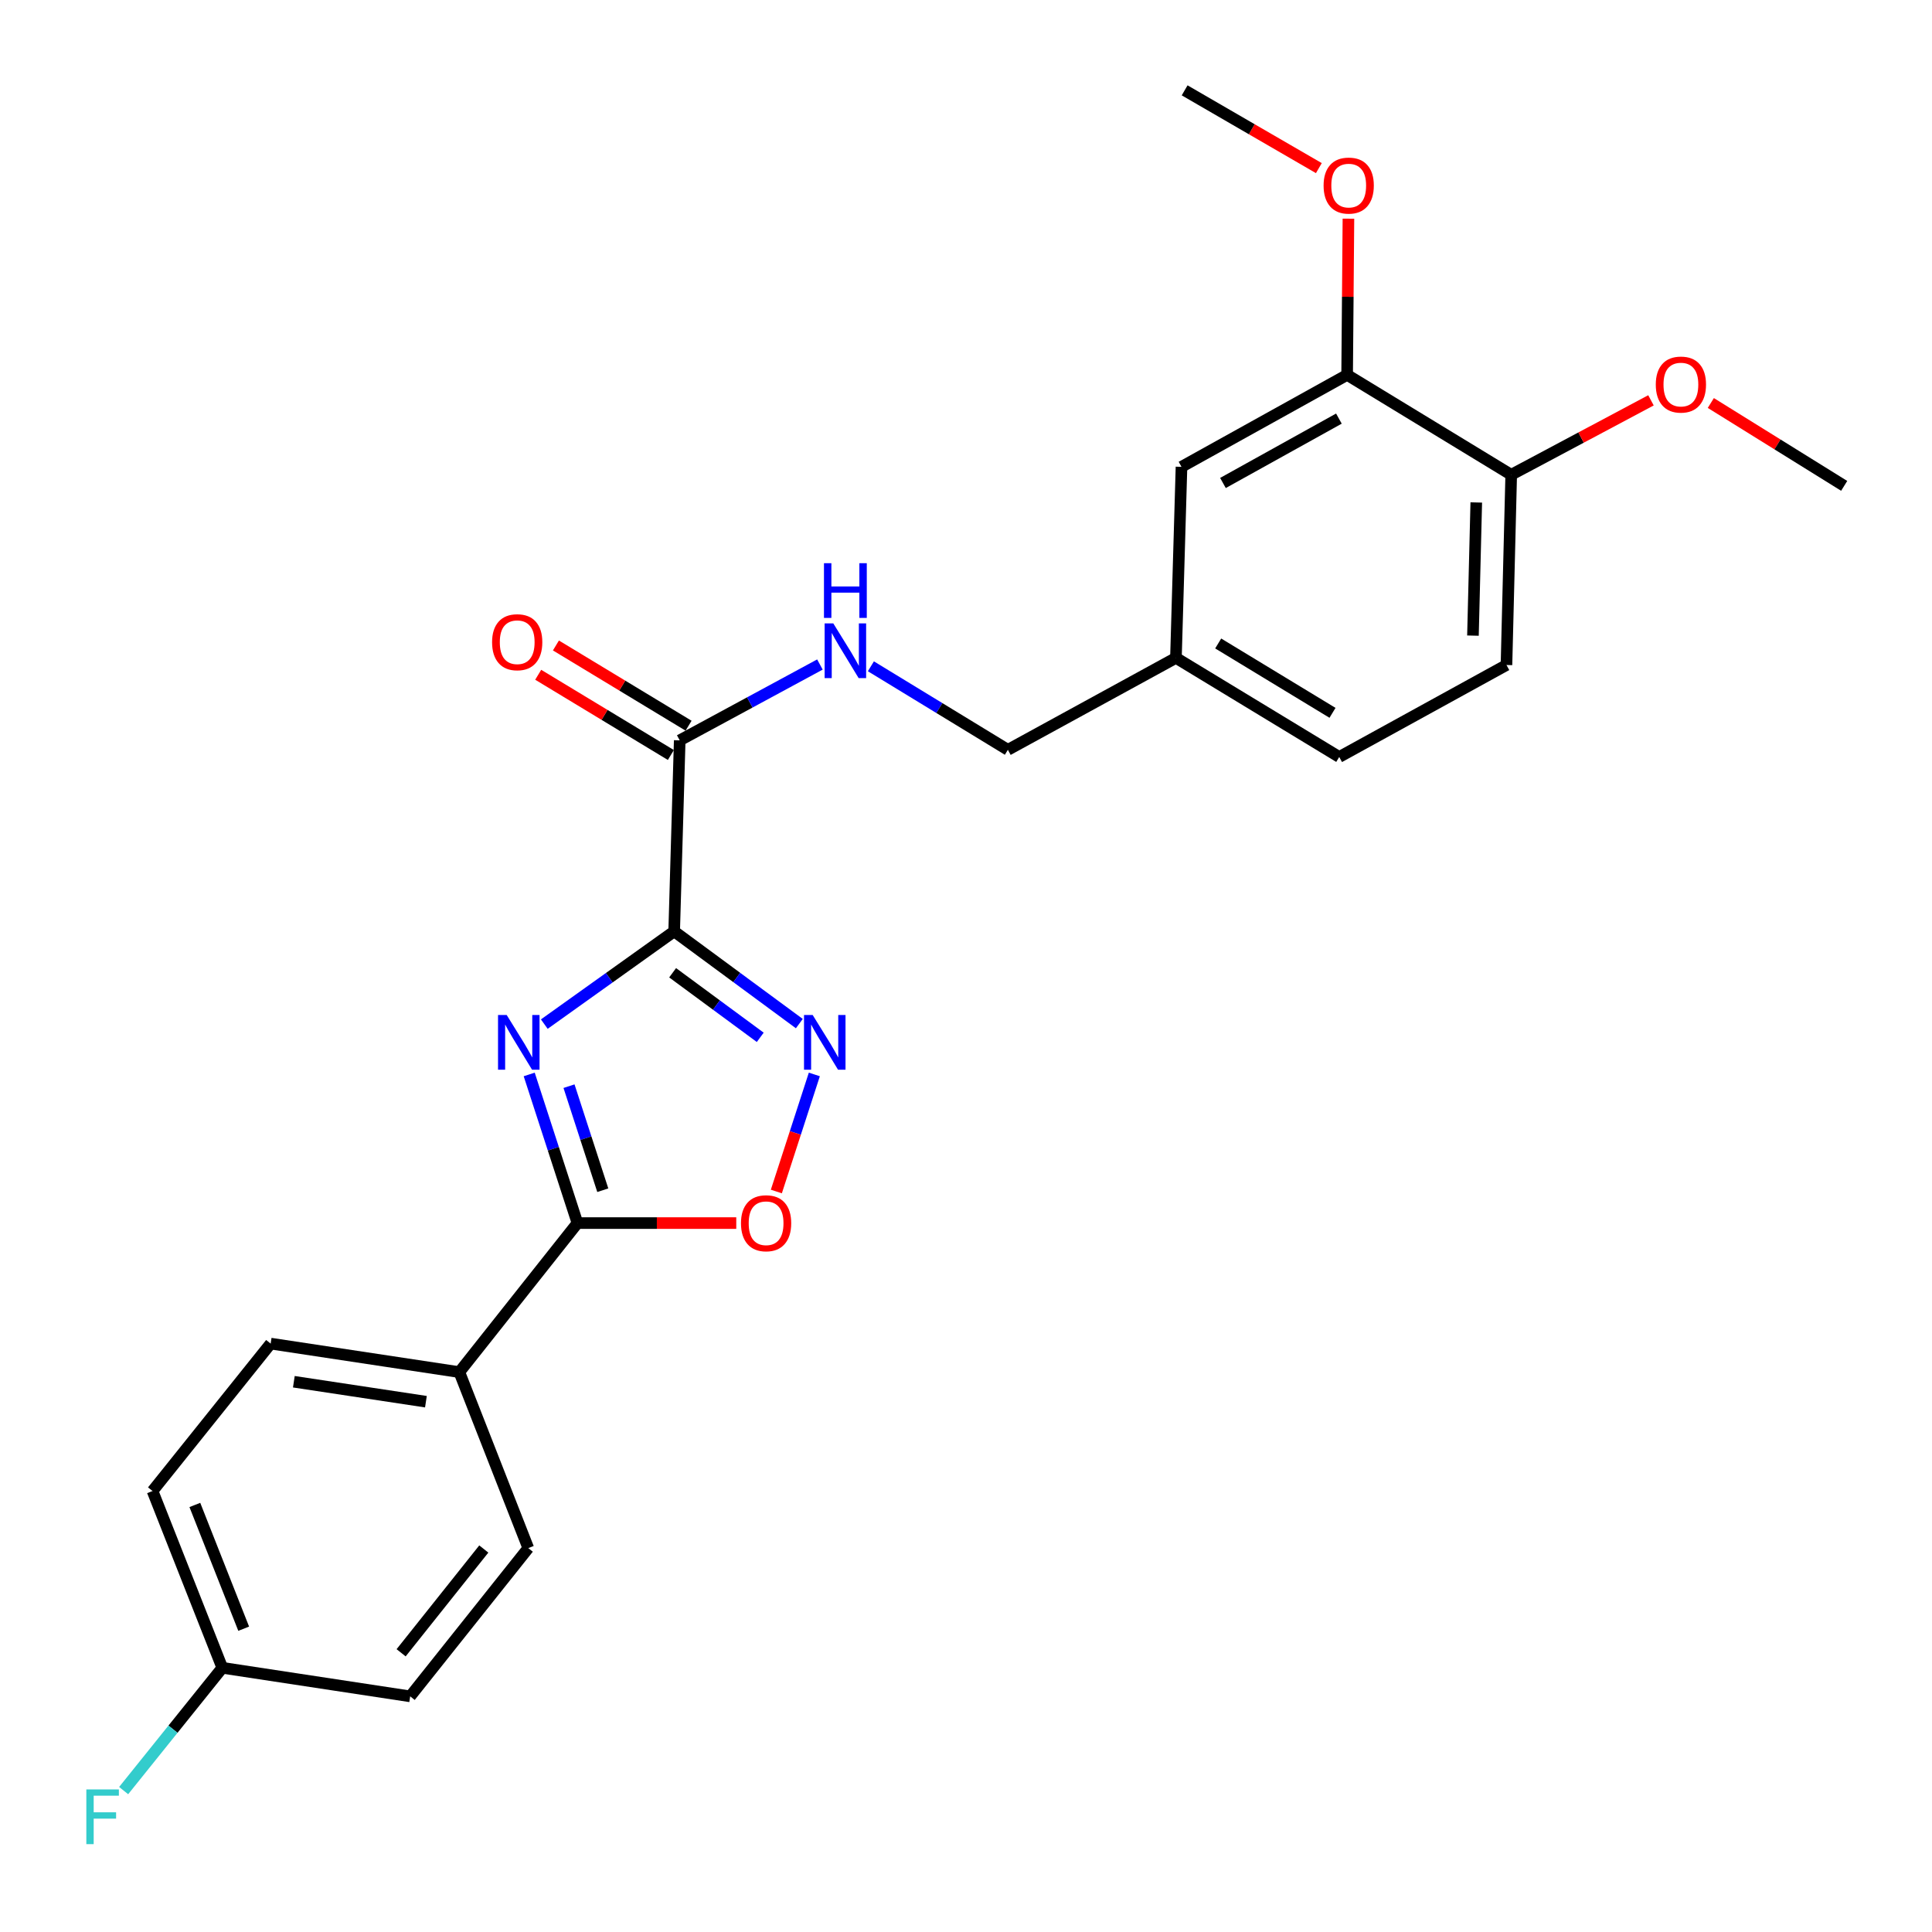 <?xml version='1.0' encoding='iso-8859-1'?>
<svg version='1.1' baseProfile='full'
              xmlns='http://www.w3.org/2000/svg'
                      xmlns:rdkit='http://www.rdkit.org/xml'
                      xmlns:xlink='http://www.w3.org/1999/xlink'
                  xml:space='preserve'
width='1000px' height='1000px' viewBox='0 0 1000 1000'>
<!-- END OF HEADER -->
<rect style='opacity:1.0;fill:#FFFFFF;stroke:none' width='1000' height='1000' x='0' y='0'> </rect>
<path class='bond-0' d='M 348.947,482.074 L 315.338,506.076' style='fill:none;fill-rule:evenodd;stroke:#000000;stroke-width:6px;stroke-linecap:butt;stroke-linejoin:miter;stroke-opacity:1' />
<path class='bond-0' d='M 315.338,506.076 L 281.73,530.078' style='fill:none;fill-rule:evenodd;stroke:#0000FF;stroke-width:6px;stroke-linecap:butt;stroke-linejoin:miter;stroke-opacity:1' />
<path class='bond-1' d='M 348.947,482.074 L 381.34,505.945' style='fill:none;fill-rule:evenodd;stroke:#000000;stroke-width:6px;stroke-linecap:butt;stroke-linejoin:miter;stroke-opacity:1' />
<path class='bond-1' d='M 381.34,505.945 L 413.733,529.815' style='fill:none;fill-rule:evenodd;stroke:#0000FF;stroke-width:6px;stroke-linecap:butt;stroke-linejoin:miter;stroke-opacity:1' />
<path class='bond-1' d='M 348.152,503.502 L 370.827,520.212' style='fill:none;fill-rule:evenodd;stroke:#000000;stroke-width:6px;stroke-linecap:butt;stroke-linejoin:miter;stroke-opacity:1' />
<path class='bond-1' d='M 370.827,520.212 L 393.502,536.921' style='fill:none;fill-rule:evenodd;stroke:#0000FF;stroke-width:6px;stroke-linecap:butt;stroke-linejoin:miter;stroke-opacity:1' />
<path class='bond-4' d='M 348.947,482.074 L 351.822,383.206' style='fill:none;fill-rule:evenodd;stroke:#000000;stroke-width:6px;stroke-linecap:butt;stroke-linejoin:miter;stroke-opacity:1' />
<path class='bond-2' d='M 273.915,556.132 L 286.403,594.599' style='fill:none;fill-rule:evenodd;stroke:#0000FF;stroke-width:6px;stroke-linecap:butt;stroke-linejoin:miter;stroke-opacity:1' />
<path class='bond-2' d='M 286.403,594.599 L 298.892,633.065' style='fill:none;fill-rule:evenodd;stroke:#000000;stroke-width:6px;stroke-linecap:butt;stroke-linejoin:miter;stroke-opacity:1' />
<path class='bond-2' d='M 294.517,562.2 L 303.259,589.126' style='fill:none;fill-rule:evenodd;stroke:#0000FF;stroke-width:6px;stroke-linecap:butt;stroke-linejoin:miter;stroke-opacity:1' />
<path class='bond-2' d='M 303.259,589.126 L 312.001,616.053' style='fill:none;fill-rule:evenodd;stroke:#000000;stroke-width:6px;stroke-linecap:butt;stroke-linejoin:miter;stroke-opacity:1' />
<path class='bond-3' d='M 421.5,556.132 L 411.667,586.428' style='fill:none;fill-rule:evenodd;stroke:#0000FF;stroke-width:6px;stroke-linecap:butt;stroke-linejoin:miter;stroke-opacity:1' />
<path class='bond-3' d='M 411.667,586.428 L 401.834,616.723' style='fill:none;fill-rule:evenodd;stroke:#FF0000;stroke-width:6px;stroke-linecap:butt;stroke-linejoin:miter;stroke-opacity:1' />
<path class='bond-6' d='M 298.892,633.065 L 237.752,710.205' style='fill:none;fill-rule:evenodd;stroke:#000000;stroke-width:6px;stroke-linecap:butt;stroke-linejoin:miter;stroke-opacity:1' />
<path class='bond-25' d='M 298.892,633.065 L 339.991,633.065' style='fill:none;fill-rule:evenodd;stroke:#000000;stroke-width:6px;stroke-linecap:butt;stroke-linejoin:miter;stroke-opacity:1' />
<path class='bond-25' d='M 339.991,633.065 L 381.089,633.065' style='fill:none;fill-rule:evenodd;stroke:#FF0000;stroke-width:6px;stroke-linecap:butt;stroke-linejoin:miter;stroke-opacity:1' />
<path class='bond-5' d='M 351.822,383.206 L 388.106,363.578' style='fill:none;fill-rule:evenodd;stroke:#000000;stroke-width:6px;stroke-linecap:butt;stroke-linejoin:miter;stroke-opacity:1' />
<path class='bond-5' d='M 388.106,363.578 L 424.389,343.951' style='fill:none;fill-rule:evenodd;stroke:#0000FF;stroke-width:6px;stroke-linecap:butt;stroke-linejoin:miter;stroke-opacity:1' />
<path class='bond-9' d='M 356.408,375.624 L 322.077,354.858' style='fill:none;fill-rule:evenodd;stroke:#000000;stroke-width:6px;stroke-linecap:butt;stroke-linejoin:miter;stroke-opacity:1' />
<path class='bond-9' d='M 322.077,354.858 L 287.746,334.092' style='fill:none;fill-rule:evenodd;stroke:#FF0000;stroke-width:6px;stroke-linecap:butt;stroke-linejoin:miter;stroke-opacity:1' />
<path class='bond-9' d='M 347.236,390.787 L 312.905,370.022' style='fill:none;fill-rule:evenodd;stroke:#000000;stroke-width:6px;stroke-linecap:butt;stroke-linejoin:miter;stroke-opacity:1' />
<path class='bond-9' d='M 312.905,370.022 L 278.573,349.256' style='fill:none;fill-rule:evenodd;stroke:#FF0000;stroke-width:6px;stroke-linecap:butt;stroke-linejoin:miter;stroke-opacity:1' />
<path class='bond-15' d='M 450.769,344.874 L 486.223,366.491' style='fill:none;fill-rule:evenodd;stroke:#0000FF;stroke-width:6px;stroke-linecap:butt;stroke-linejoin:miter;stroke-opacity:1' />
<path class='bond-15' d='M 486.223,366.491 L 521.677,388.109' style='fill:none;fill-rule:evenodd;stroke:#000000;stroke-width:6px;stroke-linecap:butt;stroke-linejoin:miter;stroke-opacity:1' />
<path class='bond-11' d='M 237.752,710.205 L 140.094,695.447' style='fill:none;fill-rule:evenodd;stroke:#000000;stroke-width:6px;stroke-linecap:butt;stroke-linejoin:miter;stroke-opacity:1' />
<path class='bond-11' d='M 220.455,725.514 L 152.094,715.183' style='fill:none;fill-rule:evenodd;stroke:#000000;stroke-width:6px;stroke-linecap:butt;stroke-linejoin:miter;stroke-opacity:1' />
<path class='bond-12' d='M 237.752,710.205 L 273.442,801.296' style='fill:none;fill-rule:evenodd;stroke:#000000;stroke-width:6px;stroke-linecap:butt;stroke-linejoin:miter;stroke-opacity:1' />
<path class='bond-7' d='M 697.272,194.034 L 611.537,241.637' style='fill:none;fill-rule:evenodd;stroke:#000000;stroke-width:6px;stroke-linecap:butt;stroke-linejoin:miter;stroke-opacity:1' />
<path class='bond-7' d='M 693.014,216.668 L 633,249.99' style='fill:none;fill-rule:evenodd;stroke:#000000;stroke-width:6px;stroke-linecap:butt;stroke-linejoin:miter;stroke-opacity:1' />
<path class='bond-20' d='M 697.272,194.034 L 697.609,153.609' style='fill:none;fill-rule:evenodd;stroke:#000000;stroke-width:6px;stroke-linecap:butt;stroke-linejoin:miter;stroke-opacity:1' />
<path class='bond-20' d='M 697.609,153.609 L 697.946,113.184' style='fill:none;fill-rule:evenodd;stroke:#FF0000;stroke-width:6px;stroke-linecap:butt;stroke-linejoin:miter;stroke-opacity:1' />
<path class='bond-27' d='M 697.272,194.034 L 782.199,245.742' style='fill:none;fill-rule:evenodd;stroke:#000000;stroke-width:6px;stroke-linecap:butt;stroke-linejoin:miter;stroke-opacity:1' />
<path class='bond-8' d='M 782.199,245.742 L 779.748,344.207' style='fill:none;fill-rule:evenodd;stroke:#000000;stroke-width:6px;stroke-linecap:butt;stroke-linejoin:miter;stroke-opacity:1' />
<path class='bond-8' d='M 764.115,260.071 L 762.399,328.997' style='fill:none;fill-rule:evenodd;stroke:#000000;stroke-width:6px;stroke-linecap:butt;stroke-linejoin:miter;stroke-opacity:1' />
<path class='bond-22' d='M 782.199,245.742 L 818.372,226.478' style='fill:none;fill-rule:evenodd;stroke:#000000;stroke-width:6px;stroke-linecap:butt;stroke-linejoin:miter;stroke-opacity:1' />
<path class='bond-22' d='M 818.372,226.478 L 854.544,207.214' style='fill:none;fill-rule:evenodd;stroke:#FF0000;stroke-width:6px;stroke-linecap:butt;stroke-linejoin:miter;stroke-opacity:1' />
<path class='bond-10' d='M 611.537,241.637 L 608.662,340.515' style='fill:none;fill-rule:evenodd;stroke:#000000;stroke-width:6px;stroke-linecap:butt;stroke-linejoin:miter;stroke-opacity:1' />
<path class='bond-19' d='M 140.094,695.447 L 78.953,771.74' style='fill:none;fill-rule:evenodd;stroke:#000000;stroke-width:6px;stroke-linecap:butt;stroke-linejoin:miter;stroke-opacity:1' />
<path class='bond-18' d='M 273.442,801.296 L 212.311,878.032' style='fill:none;fill-rule:evenodd;stroke:#000000;stroke-width:6px;stroke-linecap:butt;stroke-linejoin:miter;stroke-opacity:1' />
<path class='bond-18' d='M 250.411,801.764 L 207.619,855.479' style='fill:none;fill-rule:evenodd;stroke:#000000;stroke-width:6px;stroke-linecap:butt;stroke-linejoin:miter;stroke-opacity:1' />
<path class='bond-13' d='M 779.748,344.207 L 693.186,391.811' style='fill:none;fill-rule:evenodd;stroke:#000000;stroke-width:6px;stroke-linecap:butt;stroke-linejoin:miter;stroke-opacity:1' />
<path class='bond-14' d='M 608.662,340.515 L 521.677,388.109' style='fill:none;fill-rule:evenodd;stroke:#000000;stroke-width:6px;stroke-linecap:butt;stroke-linejoin:miter;stroke-opacity:1' />
<path class='bond-17' d='M 608.662,340.515 L 693.186,391.811' style='fill:none;fill-rule:evenodd;stroke:#000000;stroke-width:6px;stroke-linecap:butt;stroke-linejoin:miter;stroke-opacity:1' />
<path class='bond-17' d='M 630.535,333.059 L 689.702,368.966' style='fill:none;fill-rule:evenodd;stroke:#000000;stroke-width:6px;stroke-linecap:butt;stroke-linejoin:miter;stroke-opacity:1' />
<path class='bond-16' d='M 115.066,863.254 L 212.311,878.032' style='fill:none;fill-rule:evenodd;stroke:#000000;stroke-width:6px;stroke-linecap:butt;stroke-linejoin:miter;stroke-opacity:1' />
<path class='bond-21' d='M 115.066,863.254 L 89.534,895.03' style='fill:none;fill-rule:evenodd;stroke:#000000;stroke-width:6px;stroke-linecap:butt;stroke-linejoin:miter;stroke-opacity:1' />
<path class='bond-21' d='M 89.534,895.03 L 64.001,926.807' style='fill:none;fill-rule:evenodd;stroke:#33CCCC;stroke-width:6px;stroke-linecap:butt;stroke-linejoin:miter;stroke-opacity:1' />
<path class='bond-26' d='M 115.066,863.254 L 78.953,771.74' style='fill:none;fill-rule:evenodd;stroke:#000000;stroke-width:6px;stroke-linecap:butt;stroke-linejoin:miter;stroke-opacity:1' />
<path class='bond-26' d='M 126.134,843.021 L 100.855,778.962' style='fill:none;fill-rule:evenodd;stroke:#000000;stroke-width:6px;stroke-linecap:butt;stroke-linejoin:miter;stroke-opacity:1' />
<path class='bond-23' d='M 682.636,87.017 L 647.903,66.891' style='fill:none;fill-rule:evenodd;stroke:#FF0000;stroke-width:6px;stroke-linecap:butt;stroke-linejoin:miter;stroke-opacity:1' />
<path class='bond-23' d='M 647.903,66.891 L 613.171,46.764' style='fill:none;fill-rule:evenodd;stroke:#000000;stroke-width:6px;stroke-linecap:butt;stroke-linejoin:miter;stroke-opacity:1' />
<path class='bond-24' d='M 885.519,208.59 L 920.032,230.036' style='fill:none;fill-rule:evenodd;stroke:#FF0000;stroke-width:6px;stroke-linecap:butt;stroke-linejoin:miter;stroke-opacity:1' />
<path class='bond-24' d='M 920.032,230.036 L 954.545,251.482' style='fill:none;fill-rule:evenodd;stroke:#000000;stroke-width:6px;stroke-linecap:butt;stroke-linejoin:miter;stroke-opacity:1' />
<path  class='atom-1' d='M 262.259 525.353
L 271.539 540.353
Q 272.459 541.833, 273.939 544.513
Q 275.419 547.193, 275.499 547.353
L 275.499 525.353
L 279.259 525.353
L 279.259 553.673
L 275.379 553.673
L 265.419 537.273
Q 264.259 535.353, 263.019 533.153
Q 261.819 530.953, 261.459 530.273
L 261.459 553.673
L 257.779 553.673
L 257.779 525.353
L 262.259 525.353
' fill='#0000FF'/>
<path  class='atom-2' d='M 420.634 525.353
L 429.914 540.353
Q 430.834 541.833, 432.314 544.513
Q 433.794 547.193, 433.874 547.353
L 433.874 525.353
L 437.634 525.353
L 437.634 553.673
L 433.754 553.673
L 423.794 537.273
Q 422.634 535.353, 421.394 533.153
Q 420.194 530.953, 419.834 530.273
L 419.834 553.673
L 416.154 553.673
L 416.154 525.353
L 420.634 525.353
' fill='#0000FF'/>
<path  class='atom-4' d='M 383.53 633.145
Q 383.53 626.345, 386.89 622.545
Q 390.25 618.745, 396.53 618.745
Q 402.81 618.745, 406.17 622.545
Q 409.53 626.345, 409.53 633.145
Q 409.53 640.025, 406.13 643.945
Q 402.73 647.825, 396.53 647.825
Q 390.29 647.825, 386.89 643.945
Q 383.53 640.065, 383.53 633.145
M 396.53 644.625
Q 400.85 644.625, 403.17 641.745
Q 405.53 638.825, 405.53 633.145
Q 405.53 627.585, 403.17 624.785
Q 400.85 621.945, 396.53 621.945
Q 392.21 621.945, 389.85 624.745
Q 387.53 627.545, 387.53 633.145
Q 387.53 638.865, 389.85 641.745
Q 392.21 644.625, 396.53 644.625
' fill='#FF0000'/>
<path  class='atom-6' d='M 431.307 322.663
L 440.587 337.663
Q 441.507 339.143, 442.987 341.823
Q 444.467 344.503, 444.547 344.663
L 444.547 322.663
L 448.307 322.663
L 448.307 350.983
L 444.427 350.983
L 434.467 334.583
Q 433.307 332.663, 432.067 330.463
Q 430.867 328.263, 430.507 327.583
L 430.507 350.983
L 426.827 350.983
L 426.827 322.663
L 431.307 322.663
' fill='#0000FF'/>
<path  class='atom-6' d='M 426.487 291.511
L 430.327 291.511
L 430.327 303.551
L 444.807 303.551
L 444.807 291.511
L 448.647 291.511
L 448.647 319.831
L 444.807 319.831
L 444.807 306.751
L 430.327 306.751
L 430.327 319.831
L 426.487 319.831
L 426.487 291.511
' fill='#0000FF'/>
<path  class='atom-10' d='M 254.702 332.404
Q 254.702 325.604, 258.062 321.804
Q 261.422 318.004, 267.702 318.004
Q 273.982 318.004, 277.342 321.804
Q 280.702 325.604, 280.702 332.404
Q 280.702 339.284, 277.302 343.204
Q 273.902 347.084, 267.702 347.084
Q 261.462 347.084, 258.062 343.204
Q 254.702 339.324, 254.702 332.404
M 267.702 343.884
Q 272.022 343.884, 274.342 341.004
Q 276.702 338.084, 276.702 332.404
Q 276.702 326.844, 274.342 324.044
Q 272.022 321.204, 267.702 321.204
Q 263.382 321.204, 261.022 324.004
Q 258.702 326.804, 258.702 332.404
Q 258.702 338.124, 261.022 341.004
Q 263.382 343.884, 267.702 343.884
' fill='#FF0000'/>
<path  class='atom-21' d='M 685.089 96.052
Q 685.089 89.252, 688.449 85.452
Q 691.809 81.652, 698.089 81.652
Q 704.369 81.652, 707.729 85.452
Q 711.089 89.252, 711.089 96.052
Q 711.089 102.932, 707.689 106.852
Q 704.289 110.732, 698.089 110.732
Q 691.849 110.732, 688.449 106.852
Q 685.089 102.972, 685.089 96.052
M 698.089 107.532
Q 702.409 107.532, 704.729 104.652
Q 707.089 101.732, 707.089 96.052
Q 707.089 90.492, 704.729 87.692
Q 702.409 84.852, 698.089 84.852
Q 693.769 84.852, 691.409 87.652
Q 689.089 90.452, 689.089 96.052
Q 689.089 101.772, 691.409 104.652
Q 693.769 107.532, 698.089 107.532
' fill='#FF0000'/>
<path  class='atom-22' d='M 44.689 926.204
L 61.529 926.204
L 61.529 929.444
L 48.489 929.444
L 48.489 938.044
L 60.089 938.044
L 60.089 941.324
L 48.489 941.324
L 48.489 954.524
L 44.689 954.524
L 44.689 926.204
' fill='#33CCCC'/>
<path  class='atom-23' d='M 857.031 199.046
Q 857.031 192.246, 860.391 188.446
Q 863.751 184.646, 870.031 184.646
Q 876.311 184.646, 879.671 188.446
Q 883.031 192.246, 883.031 199.046
Q 883.031 205.926, 879.631 209.846
Q 876.231 213.726, 870.031 213.726
Q 863.791 213.726, 860.391 209.846
Q 857.031 205.966, 857.031 199.046
M 870.031 210.526
Q 874.351 210.526, 876.671 207.646
Q 879.031 204.726, 879.031 199.046
Q 879.031 193.486, 876.671 190.686
Q 874.351 187.846, 870.031 187.846
Q 865.711 187.846, 863.351 190.646
Q 861.031 193.446, 861.031 199.046
Q 861.031 204.766, 863.351 207.646
Q 865.711 210.526, 870.031 210.526
' fill='#FF0000'/>
</svg>
